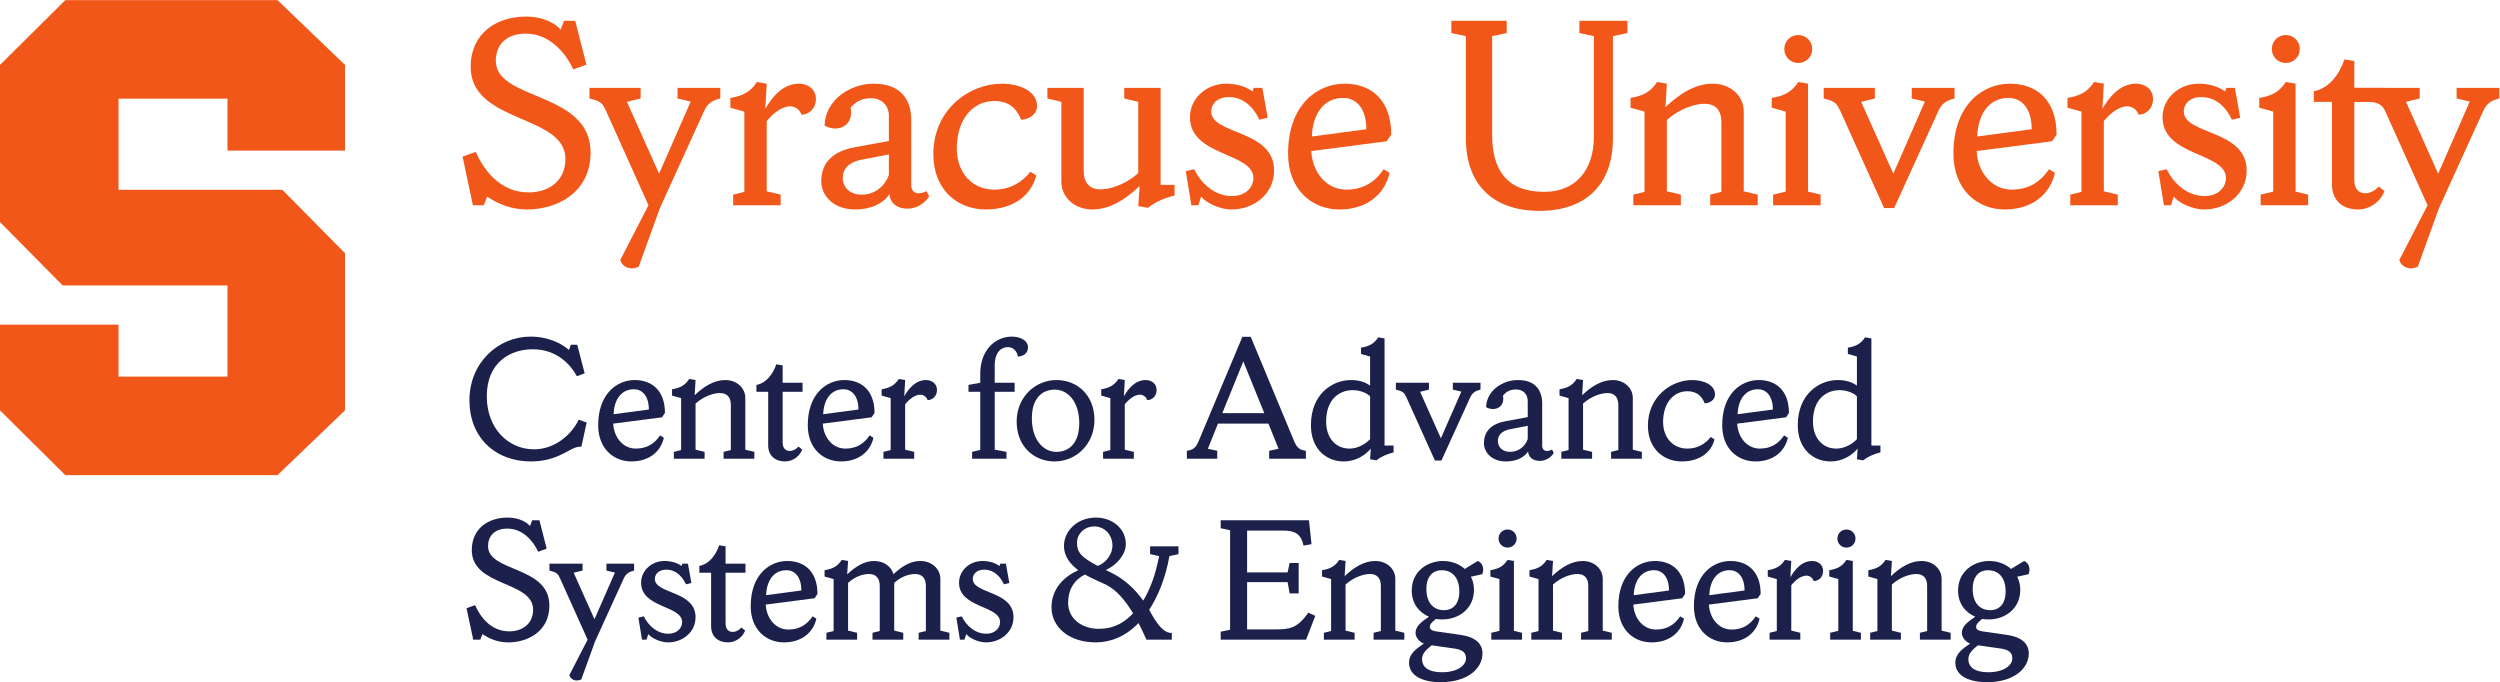 <?xml version="1.0" encoding="UTF-8" standalone="no"?> <svg xmlns:inkscape="http://www.inkscape.org/namespaces/inkscape" xmlns:sodipodi="http://sodipodi.sourceforge.net/DTD/sodipodi-0.dtd" xmlns="http://www.w3.org/2000/svg" xmlns:svg="http://www.w3.org/2000/svg" version="1.1" id="svg2" width="423.587" height="115.587" viewBox="0 0 423.587 115.587" sodipodi:docname="syr_ci_center-advanced-systems-engineering_full_rgb.eps"><defs id="defs6"></defs><g id="g8" inkscape:groupmode="layer" inkscape:label="ink_ext_XXXXXX" transform="matrix(1.333,0,0,-1.333,0,115.587)"><g id="g10" transform="scale(0.1)"><path d="m 601.09,606.199 -13.149,61.828 16.7,6.043 c 10.308,-22.742 30.558,-51.527 67.511,-51.527 23.102,0 46.547,12.793 46.547,42.645 0,56.847 -120.453,44.769 -120.453,116.898 0,42.641 32.692,63.961 70.356,63.961 25.226,0 39.441,-11.016 44.058,-16.699 l 4.262,11.367 h 14.215 l 14.215,-55.789 -16.7,-6.039 c -9.953,21.676 -30.558,45.484 -60.406,45.484 -25.937,0 -38.019,-15.277 -38.019,-34.469 0,-51.523 120.453,-38.375 120.453,-116.543 0,-52.586 -44.77,-72.492 -80.301,-72.492 -20.609,0 -36.957,6.754 -51.172,16.352 l -4.258,-11.02 H 601.09" style="fill:#f2571a;fill-opacity:1;fill-rule:nonzero;stroke:none" id="path12"></path><path d="m 811.805,528.031 c -11.371,-4.972 -20.965,0 -23.453,8.528 l 35.89,69.64 -54.015,120.106 c -4.262,9.59 -6.395,12.078 -20.961,15.629 v 13.5 h 65.027 v -13.5 l -17.414,-4.262 40.863,-91.32 40.153,91.671 -16.7,3.911 v 13.5 h 54.36 v -13.5 c -8.879,-2.129 -15.633,-5.332 -20.254,-15.278 L 838.809,602.648 811.805,528.031" style="fill:#f2571a;fill-opacity:1;fill-rule:nonzero;stroke:none" id="path14"></path><path d="m 1018.61,721.328 c -1.42,5.328 -7.11,10.656 -14.22,10.656 -11.007,0 -22.378,-9.589 -29.839,-18.828 v -89.191 l 17.762,-4.262 v -13.504 h -60.399 v 13.504 l 14.207,3.555 v 101.976 l -17.762,4.977 v 12.437 c 17.407,2.84 25.938,8.528 33.754,20.247 l 12.438,-2.129 -1.778,-31.977 c 8.172,14.215 21.672,31.977 42.997,31.977 10.3,0 21.31,-6.395 21.31,-19.539 0,-12.438 -9.23,-19.899 -18.47,-19.899" style="fill:#f2571a;fill-opacity:1;fill-rule:nonzero;stroke:none" id="path16"></path><path d="m 1177.45,624.32 3.54,-6.746 c -1.06,-2.492 -11.01,-15.64 -27.35,-15.64 -15.64,0 -22.74,9.242 -23.1,18.48 -8.17,-12.441 -24.16,-19.547 -43.35,-19.547 -29.85,0 -43.35,19.547 -43.35,35.535 0,24.871 15.64,38.735 43.35,43.707 l 42.64,7.817 v 31.976 c 0,12.793 -8.88,22.387 -22.74,22.387 -13.5,0 -20.26,-5.687 -25.94,-12.078 4.62,-21.676 -14.92,-32.691 -33.04,-22.746 0.71,32.34 32.33,53.301 62.18,53.301 34.82,0 47.97,-20.254 47.97,-46.547 V 631.43 c 0,-5.684 3.55,-9.95 8.88,-9.95 4.97,0 8.88,1.778 10.31,2.84 m -47.62,20.614 v 25.933 l -34.82,-6.746 c -9.24,-1.777 -23.81,-7.109 -23.81,-23.101 0,-11.368 8.17,-21.317 24.17,-21.317 17.05,0 29.84,11.371 34.46,25.231" style="fill:#f2571a;fill-opacity:1;fill-rule:nonzero;stroke:none" id="path18"></path><path d="m 1318.16,732.34 c 0,-10.656 -10.31,-17.059 -20.26,-17.406 -5.68,14.211 -15.27,23.8 -34.11,23.8 -26.65,0 -47.61,-22.382 -47.61,-60.402 0,-31.621 20.25,-52.234 47.61,-52.234 20.61,0 35.53,9.597 45.84,22.746 l 7.46,-4.621 c -5.33,-23.098 -26.65,-43.356 -64.31,-43.356 -35.18,0 -66.45,24.524 -66.45,70.36 0,56.5 45.48,89.539 87.06,89.539 21.32,0 44.77,-8.879 44.77,-28.426" style="fill:#f2571a;fill-opacity:1;fill-rule:nonzero;stroke:none" id="path20"></path><path d="m 1349.08,737.672 -17.77,4.262 v 13.5 h 46.19 V 649.906 c 0,-15.281 7.46,-23.449 21.32,-23.449 10.66,0 29.85,4.617 47.97,20.609 v 90.606 l -17.77,4.262 v 13.5 h 46.19 V 632.141 h 17.77 v -13.504 c -11.73,-2.84 -24.16,-7.817 -33.76,-15.633 l -12.43,2.129 1.77,25.586 c -17.76,-17.059 -38.01,-29.852 -60.05,-29.852 -22.38,0 -39.43,15.285 -39.43,35.184 v 101.621" style="fill:#f2571a;fill-opacity:1;fill-rule:nonzero;stroke:none" id="path22"></path><path d="m 1523.19,606.199 h -8.88 l -7.11,43.352 10.66,2.484 c 8.53,-17.762 25.94,-34.109 47.96,-34.109 19.55,0 27.37,13.148 27.37,22.738 0,33.047 -80.66,27.363 -80.66,77.465 0,23.453 20.25,42.637 46.19,42.637 14.93,0 27.01,-4.973 33.4,-9.946 l 1.42,4.621 h 11.01 l 6.76,-38.023 -10.66,-2.484 c -4.62,10.3 -16.34,28.777 -38.73,28.777 -15.64,0 -22.39,-9.594 -22.39,-18.125 0,-30.199 79.95,-22.734 79.95,-75.328 0,-29.485 -25.58,-49.391 -54.01,-49.391 -15.28,0 -32.69,8.531 -38.73,16.352 l -3.55,-11.02" style="fill:#f2571a;fill-opacity:1;fill-rule:nonzero;stroke:none" id="path24"></path><path d="m 1666.74,675.137 c 1.42,-27.364 19.55,-49.039 44.42,-49.039 21.67,0 36.6,9.597 47.61,25.937 l 7.46,-4.617 c -6.04,-27.359 -29.13,-46.551 -63.6,-46.551 -35.18,0 -65.38,25.231 -65.38,71.071 0,62.179 37.31,88.828 71.78,88.828 32.33,0 59.34,-19.188 59.34,-64.668 l -5.69,-8.528 z m 0.71,18.472 69.29,9.243 c 0,28.066 -14.21,39.796 -29.13,39.796 -26.65,0 -39.09,-22.382 -40.16,-49.039" style="fill:#f2571a;fill-opacity:1;fill-rule:nonzero;stroke:none" id="path26"></path><path d="m 2050.15,691.125 c 0,-58.273 -34.12,-92.027 -93.46,-92.027 -59.33,0 -93.44,33.754 -93.44,92.027 v 130.047 l -18.48,3.906 v 15.637 h 70.35 v -15.637 l -18.48,-3.906 v -125.43 c 0,-45.129 18.84,-72.484 66.45,-72.484 38.02,0 62.89,25.937 62.89,70.355 v 127.559 l -18.47,3.906 v 15.637 h 61.11 v -15.637 l -18.47,-3.906 V 691.125" style="fill:#f2571a;fill-opacity:1;fill-rule:nonzero;stroke:none" id="path28"></path><path d="m 2076.09,606.199 v 13.504 l 14.22,3.555 v 101.976 l -17.77,4.977 v 12.437 c 17.41,2.84 25.94,8.524 33.75,20.254 l 12.44,-2.136 -1.78,-29.848 c 17.77,17.055 38.02,29.848 60.06,29.848 22.38,0 39.44,-15.278 39.44,-35.18 V 623.965 l 17.76,-4.262 v -13.504 h -60.4 v 13.504 l 14.21,3.555 v 88.476 c 0,15.278 -7.46,23.454 -21.32,23.454 -10.66,0 -29.85,-4.622 -47.97,-20.614 v -90.609 l 17.77,-4.262 v -13.504 h -60.41" style="fill:#f2571a;fill-opacity:1;fill-rule:nonzero;stroke:none" id="path30"></path><path d="m 2253.76,606.199 v 13.504 l 15.99,3.91 v 101.621 l -17.76,4.977 v 12.437 c 17.41,2.84 25.93,8.524 33.75,20.254 l 12.44,-2.136 V 623.613 l 15.98,-3.91 v -13.504 z m 31.98,216.395 c 9.95,0 17.76,-7.817 17.76,-17.766 0,-9.949 -7.81,-17.765 -17.76,-17.765 -9.95,0 -17.76,7.816 -17.76,17.765 0,9.949 7.81,17.766 17.76,17.766" style="fill:#f2571a;fill-opacity:1;fill-rule:nonzero;stroke:none" id="path32"></path><path d="m 2318.07,755.434 h 65.03 v -13.5 l -17.41,-4.262 40.86,-91.32 40.15,91.675 -16.7,3.907 v 13.5 h 54.37 v -13.5 c -8.88,-2.133 -15.64,-5.329 -20.26,-15.278 l -56.49,-124.004 h -12.79 l -55.79,123.649 c -4.62,9.594 -6.39,12.082 -20.97,15.633 v 13.5" style="fill:#f2571a;fill-opacity:1;fill-rule:nonzero;stroke:none" id="path34"></path><path d="m 2512.45,675.137 c 1.42,-27.364 19.54,-49.039 44.41,-49.039 21.67,0 36.6,9.597 47.62,25.937 l 7.46,-4.617 c -6.04,-27.359 -29.14,-46.551 -63.61,-46.551 -35.18,0 -65.38,25.231 -65.38,71.071 0,62.179 37.31,88.828 71.78,88.828 32.33,0 59.34,-19.188 59.34,-64.668 l -5.69,-8.528 z m 0.7,18.472 69.3,9.243 c 0,28.066 -14.22,39.796 -29.15,39.796 -26.65,0 -39.08,-22.382 -40.15,-49.039" style="fill:#f2571a;fill-opacity:1;fill-rule:nonzero;stroke:none" id="path36"></path><path d="m 2718.18,721.328 c -1.42,5.328 -7.11,10.656 -14.21,10.656 -11.02,0 -22.38,-9.589 -29.85,-18.828 v -89.191 l 17.77,-4.262 v -13.504 h -60.41 v 13.504 l 14.22,3.555 v 101.976 l -17.77,4.977 v 12.437 c 17.41,2.84 25.94,8.528 33.75,20.247 l 12.44,-2.129 -1.78,-31.977 c 8.18,14.215 21.68,31.977 43,31.977 10.3,0 21.32,-6.395 21.32,-19.539 0,-12.438 -9.24,-19.899 -18.48,-19.899" style="fill:#f2571a;fill-opacity:1;fill-rule:nonzero;stroke:none" id="path38"></path><path d="m 2759.41,606.199 h -8.89 l -7.1,43.352 10.66,2.484 c 8.52,-17.762 25.93,-34.109 47.96,-34.109 19.55,0 27.36,13.148 27.36,22.738 0,33.047 -80.65,27.363 -80.65,77.465 0,23.453 20.25,42.637 46.19,42.637 14.92,0 27,-4.973 33.4,-9.946 l 1.42,4.621 h 11.02 l 6.74,-38.023 -10.66,-2.484 c -4.62,10.3 -16.34,28.777 -38.72,28.777 -15.64,0 -22.39,-9.594 -22.39,-18.125 0,-30.199 79.95,-22.734 79.95,-75.328 0,-29.485 -25.58,-49.391 -54.01,-49.391 -15.28,0 -32.69,8.531 -38.73,16.352 l -3.55,-11.02" style="fill:#f2571a;fill-opacity:1;fill-rule:nonzero;stroke:none" id="path40"></path><path d="m 2873.47,606.199 v 13.504 l 15.99,3.91 v 101.621 l -17.77,4.977 v 12.437 c 17.41,2.84 25.94,8.524 33.76,20.254 l 12.43,-2.136 V 623.613 l 15.99,-3.91 v -13.504 z m 31.98,216.395 c 9.94,0 17.76,-7.817 17.76,-17.766 0,-9.949 -7.82,-17.765 -17.76,-17.765 -9.95,0 -17.77,7.816 -17.77,17.765 0,9.949 7.82,17.766 17.77,17.766" style="fill:#f2571a;fill-opacity:1;fill-rule:nonzero;stroke:none" id="path42"></path><path d="m 2964.08,632.496 v 105.176 h -23.1 v 13.5 c 19.54,3.555 32.33,21.324 39.08,40.508 l 12.44,-2.133 v -34.106 h 39.09 v -17.769 h -39.09 v -99.137 c 0,-11.015 4.97,-17.051 14.21,-17.051 6.76,0 13.15,4.258 16.7,8.528 l 7.47,-5.688 c -3.91,-11.375 -16.7,-23.457 -33.76,-23.457 -18.83,0 -33.04,11.024 -33.04,31.629" style="fill:#f2571a;fill-opacity:1;fill-rule:nonzero;stroke:none" id="path44"></path><path d="m 3073.16,528.031 c -11.36,-4.972 -20.96,0 -23.45,8.528 l 35.89,69.64 -54.01,120.106 c -4.26,9.59 -12.79,11.367 -22.74,11.367 h -30.2 v 17.762 h 97 v -13.5 l -17.41,-4.262 40.86,-91.32 40.16,91.671 -16.7,3.911 v 13.5 h 54.36 v -13.5 c -8.88,-2.129 -15.63,-5.332 -20.25,-15.278 l -56.5,-124.008 -27.01,-74.617" style="fill:#f2571a;fill-opacity:1;fill-rule:nonzero;stroke:none" id="path46"></path><path d="m 596.684,358.313 c 0,48.058 36.793,80.941 77.492,80.941 25.062,0 42.078,-10.578 48.976,-17.016 l 2.532,6.668 h 8.046 l 9.426,-36.332 -9.886,-3.676 c -7.129,13.332 -24.375,34.262 -56.11,34.262 -28.969,0 -58.402,-17.015 -58.402,-59.793 0,-41.156 27.594,-67.371 60.015,-67.371 28.051,0 48.981,20.695 56.797,37.711 l 10.118,-3.676 -6.665,-30.586 c -2.3,0 -4.601,-0.23 -8.05,-1.379 -9.66,-3.222 -25.067,-17.476 -56.34,-17.476 -45.07,0 -77.949,30.351 -77.949,77.723" style="fill:#1c214b;fill-opacity:1;fill-rule:nonzero;stroke:none" id="path48"></path><path d="m 779.891,340.605 44.839,5.977 c 0,18.168 -9.199,25.758 -18.855,25.758 -17.246,0 -25.297,-14.488 -25.984,-31.735 z m -0.457,-11.957 c 0.918,-17.707 12.644,-31.734 28.738,-31.734 14.027,0 23.687,6.211 30.816,16.785 l 4.828,-2.984 c -3.91,-17.707 -18.855,-30.125 -41.16,-30.125 -22.765,0 -42.308,16.324 -42.308,45.988 0,40.242 24.144,57.488 46.449,57.488 20.922,0 38.398,-12.414 38.398,-41.847 l -3.679,-5.524 -62.082,-8.047" style="fill:#1c214b;fill-opacity:1;fill-rule:nonzero;stroke:none" id="path50"></path><path d="m 856.523,284.039 v 8.738 l 9.2,2.301 v 65.992 l -11.5,3.223 v 8.047 c 11.269,1.84 16.789,5.515 21.843,13.105 l 8.055,-1.379 -1.152,-19.316 c 11.5,11.035 24.601,19.316 38.859,19.316 14.488,0 25.524,-9.886 25.524,-22.765 v -65.766 l 11.5,-2.758 v -8.738 h -39.09 v 8.738 l 9.199,2.301 v 57.258 c 0,9.887 -4.832,15.176 -13.801,15.176 -6.898,0 -19.316,-2.989 -31.039,-13.336 v -58.641 l 11.492,-2.758 v -8.738 h -39.09" style="fill:#1c214b;fill-opacity:1;fill-rule:nonzero;stroke:none" id="path52"></path><path d="m 976.422,301.055 v 68.066 h -14.949 v 8.734 c 12.648,2.301 20.922,13.801 25.293,26.215 l 8.05,-1.379 v -22.078 h 25.294 v -11.492 h -25.294 v -64.156 c 0,-7.129 3.219,-11.039 9.194,-11.039 4.37,0 8.51,2.758 10.81,5.519 l 4.83,-3.679 c -2.53,-7.36 -10.81,-15.176 -21.845,-15.176 -12.188,0 -21.383,7.125 -21.383,20.465" style="fill:#1c214b;fill-opacity:1;fill-rule:nonzero;stroke:none" id="path54"></path><path d="m 1046.29,340.605 44.84,5.977 c 0,18.168 -9.2,25.758 -18.86,25.758 -17.24,0 -25.29,-14.488 -25.98,-31.735 z m -0.46,-11.957 c 0.92,-17.707 12.65,-31.734 28.74,-31.734 14.03,0 23.69,6.211 30.82,16.785 l 4.83,-2.984 c -3.91,-17.707 -18.86,-30.125 -41.16,-30.125 -22.77,0 -42.31,16.324 -42.31,45.988 0,40.242 24.14,57.488 46.45,57.488 20.92,0 38.4,-12.414 38.4,-41.847 l -3.68,-5.524 -62.09,-8.047" style="fill:#1c214b;fill-opacity:1;fill-rule:nonzero;stroke:none" id="path56"></path><path d="m 1179.03,358.539 c -0.92,3.453 -4.6,6.902 -9.2,6.902 -7.12,0 -14.48,-6.207 -19.31,-12.187 v -57.719 l 11.5,-2.758 v -8.738 h -39.1 v 8.738 l 9.2,2.301 v 65.992 l -11.5,3.223 v 8.047 c 11.27,1.84 16.79,5.515 21.85,13.105 l 8.05,-1.379 -1.15,-20.699 c 5.29,9.203 14.03,20.699 27.82,20.699 6.67,0 13.8,-4.14 13.8,-12.644 0,-8.055 -5.98,-12.883 -11.96,-12.883" style="fill:#1c214b;fill-opacity:1;fill-rule:nonzero;stroke:none" id="path58"></path><path d="m 1306.68,425.461 c 0,-7.59 -6.44,-11.5 -12.88,-11.5 -0.69,5.289 -4.83,11.957 -12.87,11.957 -7.36,0 -16.56,-5.516 -16.56,-23.457 v -21.848 h 25.29 v -11.492 h -25.29 v -73.586 l 14.95,-2.758 v -8.738 h -43.7 v 8.738 l 10.35,2.532 v 73.812 h -14.95 v 8.734 l 14.95,2.758 v 11.731 c 0,28.976 18.4,46.91 40.24,46.91 9.89,0 20.47,-4.371 20.47,-13.793" style="fill:#1c214b;fill-opacity:1;fill-rule:nonzero;stroke:none" id="path60"></path><path d="m 1371.81,329.336 c 0,27.141 -14.49,42.543 -31.04,42.543 -16.1,0 -29.2,-10.809 -29.2,-36.563 0,-27.132 14.48,-42.539 31.04,-42.539 16.09,0 29.2,10.809 29.2,36.559 z m 19.32,4.141 c 0,-31.504 -23.92,-52.887 -50.59,-52.887 -26.67,0 -48.29,19.547 -48.29,50.586 0,31.504 23.92,52.89 50.59,52.89 26.67,0 48.29,-19.543 48.29,-50.589" style="fill:#1c214b;fill-opacity:1;fill-rule:nonzero;stroke:none" id="path62"></path><path d="m 1458.2,358.539 c -0.92,3.453 -4.6,6.902 -9.2,6.902 -7.12,0 -14.48,-6.207 -19.31,-12.187 v -57.719 l 11.5,-2.758 v -8.738 h -39.1 v 8.738 l 9.2,2.301 v 65.992 l -11.5,3.223 v 8.047 c 11.27,1.84 16.79,5.515 21.85,13.105 l 8.05,-1.379 -1.15,-20.699 c 5.29,9.203 14.03,20.699 27.82,20.699 6.67,0 13.8,-4.14 13.8,-12.644 0,-8.055 -5.98,-12.883 -11.96,-12.883" style="fill:#1c214b;fill-opacity:1;fill-rule:nonzero;stroke:none" id="path64"></path><path d="m 1553.66,341.988 h 53.35 l -26.68,65.762 z m 91.29,-35.644 c 3.45,-8.278 7.12,-11.266 14.94,-12.188 v -10.117 h -46.68 v 10.117 l 11.96,2.528 -12.88,31.964 h -64.15 l -12.88,-31.964 11.96,-2.528 v -10.117 h -38.63 v 10.117 c 7.82,0.922 11.49,3.91 14.94,12.188 l 55.65,132.679 h 10.58 l 55.19,-132.679" style="fill:#1c214b;fill-opacity:1;fill-rule:nonzero;stroke:none" id="path66"></path><path d="m 1741.48,308.871 v 54.496 c -2.53,2.762 -10.57,7.824 -22.07,7.824 -16.33,0 -33.8,-10.808 -33.8,-40.015 0,-20.461 11.96,-34.262 29.66,-34.262 9.89,0 19.55,5.059 26.21,11.957 z m 29.9,-16.785 c -7.59,-1.836 -15.64,-5.059 -21.85,-10.117 l -8.05,1.383 0.93,13.562 c -7.82,-9.43 -20.24,-16.324 -34.27,-16.324 -22.76,0 -41.85,16.324 -41.85,45.988 0,40.473 28.05,57.488 50.82,57.488 11.5,0 19.09,-3.222 24.37,-7.128 v 37.023 l -11.49,3.219 v 8.05 c 11.26,1.836 16.79,5.516 21.84,13.106 l 8.05,-1.383 V 300.824 h 11.5 v -8.738" style="fill:#1c214b;fill-opacity:1;fill-rule:nonzero;stroke:none" id="path68"></path><path d="m 1774.23,380.613 h 42.08 v -8.734 l -11.26,-2.758 26.44,-59.098 25.98,59.329 -10.8,2.527 v 8.734 h 35.18 v -8.734 c -5.75,-1.379 -10.12,-3.449 -13.11,-9.887 l -36.56,-80.254 h -8.28 l -36.1,80.024 c -2.99,6.207 -4.14,7.816 -13.57,10.117 v 8.734" style="fill:#1c214b;fill-opacity:1;fill-rule:nonzero;stroke:none" id="path70"></path><path d="m 1941.86,309.102 v 16.789 l -22.53,-4.371 c -5.98,-1.149 -15.41,-4.602 -15.41,-14.95 0,-7.355 5.29,-13.793 15.64,-13.793 11.03,0 19.32,7.36 22.3,16.325 z m 30.82,-13.336 2.3,-4.368 c -0.69,-1.613 -7.13,-10.117 -17.71,-10.117 -10.12,0 -14.72,5.977 -14.95,11.957 -5.29,-8.05 -15.63,-12.648 -28.05,-12.648 -19.32,0 -28.06,12.648 -28.06,22.996 0,16.098 10.12,25.062 28.06,28.277 l 27.59,5.067 v 20.691 c 0,8.277 -5.74,14.488 -14.71,14.488 -8.74,0 -13.11,-3.679 -16.79,-7.816 2.99,-14.027 -9.66,-21.156 -21.39,-14.719 0.47,20.926 20.93,34.492 40.25,34.492 22.53,0 31.04,-13.109 31.04,-30.121 v -53.578 c 0,-3.683 2.3,-6.441 5.75,-6.441 3.22,0 5.75,1.152 6.67,1.84" style="fill:#1c214b;fill-opacity:1;fill-rule:nonzero;stroke:none" id="path72"></path><path d="m 1984.58,284.039 v 8.738 l 9.2,2.301 v 65.992 l -11.5,3.223 v 8.047 c 11.27,1.84 16.79,5.515 21.85,13.105 l 8.05,-1.379 -1.15,-19.316 c 11.5,11.035 24.6,19.316 38.86,19.316 14.49,0 25.52,-9.886 25.52,-22.765 v -65.766 l 11.5,-2.758 v -8.738 h -39.09 v 8.738 l 9.2,2.301 v 57.258 c 0,9.887 -4.83,15.176 -13.8,15.176 -6.9,0 -19.31,-2.989 -31.04,-13.336 v -58.641 l 11.5,-2.758 v -8.738 h -39.1" style="fill:#1c214b;fill-opacity:1;fill-rule:nonzero;stroke:none" id="path74"></path><path d="m 2179.93,365.668 c 0,-6.898 -6.67,-11.035 -13.11,-11.262 -3.68,9.192 -9.89,15.403 -22.08,15.403 -17.24,0 -30.81,-14.489 -30.81,-39.09 0,-20.465 13.11,-33.805 30.81,-33.805 13.34,0 23,6.211 29.67,14.719 l 4.83,-2.988 c -3.45,-14.95 -17.25,-28.055 -41.62,-28.055 -22.77,0 -43,15.863 -43,45.527 0,36.563 29.43,57.949 56.34,57.949 13.79,0 28.97,-5.75 28.97,-18.398" style="fill:#1c214b;fill-opacity:1;fill-rule:nonzero;stroke:none" id="path76"></path><path d="m 2208.6,340.605 44.84,5.977 c 0,18.168 -9.2,25.758 -18.86,25.758 -17.24,0 -25.29,-14.488 -25.98,-31.735 z m -0.46,-11.957 c 0.92,-17.707 12.65,-31.734 28.74,-31.734 14.03,0 23.69,6.211 30.82,16.785 l 4.83,-2.984 c -3.91,-17.707 -18.86,-30.125 -41.16,-30.125 -22.77,0 -42.31,16.324 -42.31,45.988 0,40.242 24.14,57.488 46.45,57.488 20.92,0 38.4,-12.414 38.4,-41.847 l -3.68,-5.524 -62.09,-8.047" style="fill:#1c214b;fill-opacity:1;fill-rule:nonzero;stroke:none" id="path78"></path><path d="m 2360.29,308.871 v 54.496 c -2.53,2.762 -10.58,7.824 -22.08,7.824 -16.32,0 -33.8,-10.808 -33.8,-40.015 0,-20.461 11.96,-34.262 29.67,-34.262 9.88,0 19.54,5.059 26.21,11.957 z m 29.89,-16.785 c -7.58,-1.836 -15.64,-5.059 -21.84,-10.117 l -8.05,1.383 0.92,13.562 c -7.82,-9.43 -20.23,-16.324 -34.26,-16.324 -22.77,0 -41.85,16.324 -41.85,45.988 0,40.473 28.05,57.488 50.82,57.488 11.49,0 19.08,-3.222 24.37,-7.128 v 37.023 l -11.5,3.219 v 8.05 c 11.27,1.836 16.79,5.516 21.85,13.106 l 8.05,-1.383 V 300.824 h 11.49 v -8.738" style="fill:#1c214b;fill-opacity:1;fill-rule:nonzero;stroke:none" id="path80"></path><path d="m 601.512,54.039 -8.508,40.008 10.805,3.914 c 6.668,-14.719 19.781,-33.348 43.691,-33.348 14.945,0 30.125,8.281 30.125,27.598 0,36.793 -77.953,28.973 -77.953,75.652 0,27.598 21.152,41.391 45.527,41.391 16.328,0 25.528,-7.129 28.516,-10.809 l 2.758,7.36 h 9.199 l 9.199,-36.102 -10.808,-3.906 c -6.438,14.023 -19.778,29.433 -39.094,29.433 -16.785,0 -24.606,-9.886 -24.606,-22.308 0,-33.344 77.957,-24.836 77.957,-75.422 0,-34.031 -28.976,-46.91 -51.968,-46.91 -13.34,0 -23.918,4.367 -33.118,10.578 l -2.757,-7.129 h -8.965" style="fill:#1c214b;fill-opacity:1;fill-rule:nonzero;stroke:none" id="path82"></path><path d="m 738.859,3.445 c -7.355,-3.215 -13.566,0 -15.179,5.523 l 23.226,45.07 -34.949,77.723 c -2.766,6.207 -4.141,7.816 -13.57,10.117 v 8.734 h 42.082 v -8.734 l -11.266,-2.758 26.442,-59.098 25.984,59.329 -10.805,2.527 v 8.734 h 35.18 v -8.734 c -5.746,-1.379 -10.117,-3.449 -13.106,-9.887 L 756.336,51.738 738.859,3.445" style="fill:#1c214b;fill-opacity:1;fill-rule:nonzero;stroke:none" id="path84"></path><path d="m 821.777,54.039 h -5.75 l -4.597,28.051 6.898,1.609 c 5.52,-11.496 16.789,-22.074 31.039,-22.074 12.649,0 17.711,8.512 17.711,14.719 0,21.387 -52.199,17.703 -52.199,50.133 0,15.175 13.109,27.589 29.891,27.589 9.66,0 17.48,-3.222 21.617,-6.437 l 0.922,2.984 h 7.129 l 4.367,-24.601 -6.899,-1.606 c -2.992,6.664 -10.578,18.621 -25.066,18.621 -10.117,0 -14.488,-6.207 -14.488,-11.726 0,-19.543 51.746,-14.719 51.746,-48.746 0,-19.086 -16.559,-31.965 -34.957,-31.965 -9.887,0 -21.153,5.52 -25.067,10.578 l -2.297,-7.129" style="fill:#1c214b;fill-opacity:1;fill-rule:nonzero;stroke:none" id="path86"></path><path d="m 903.883,71.055 v 68.066 h -14.949 v 8.734 c 12.648,2.301 20.921,13.801 25.293,26.215 l 8.05,-1.379 V 150.613 H 947.57 V 139.121 H 922.277 V 74.965 c 0,-7.129 3.219,-11.039 9.196,-11.039 4.371,0 8.511,2.758 10.812,5.519 l 4.828,-3.68 c -2.527,-7.359 -10.808,-15.176 -21.847,-15.176 -12.188,0 -21.383,7.125 -21.383,20.465" style="fill:#1c214b;fill-opacity:1;fill-rule:nonzero;stroke:none" id="path88"></path><path d="m 973.754,110.605 44.836,5.977 c 0,18.168 -9.2,25.758 -18.856,25.758 -17.246,0 -25.293,-14.488 -25.98,-31.735 z m -0.457,-11.957 c 0.918,-17.707 12.644,-31.734 28.733,-31.734 14.03,0 23.69,6.211 30.82,16.785 l 4.83,-2.984 c -3.91,-17.707 -18.86,-30.125 -41.164,-30.125 -22.762,0 -42.309,16.324 -42.309,45.988 0,40.242 24.145,57.488 46.453,57.488 20.92,0 38.4,-12.414 38.4,-41.847 l -3.68,-5.524 -62.083,-8.047" style="fill:#1c214b;fill-opacity:1;fill-rule:nonzero;stroke:none" id="path90"></path><path d="m 1050.39,54.039 v 8.738 l 9.2,2.301 V 131.07 l -11.5,3.223 v 8.047 c 11.27,1.84 16.79,5.515 21.85,13.105 l 8.05,-1.379 -1.16,-17.015 c 10.12,9.429 21.16,17.015 34.27,17.015 12.18,0 21.84,-6.898 24.6,-16.785 10.12,9.43 20.93,16.785 34.04,16.785 14.48,0 25.52,-9.886 25.52,-22.765 V 65.535 l 11.5,-2.758 v -8.738 h -39.1 v 8.738 l 9.2,2.301 v 57.258 c 0,9.887 -4.83,15.176 -13.79,15.176 -6.44,0 -17.02,-2.532 -26.45,-11.274 V 65.535 l 11.5,-2.758 v -8.738 h -39.09 v 8.738 l 9.2,2.301 v 57.258 c 0,9.887 -4.83,15.176 -13.8,15.176 -6.44,0 -17.02,-2.532 -26.44,-11.274 V 65.535 l 11.49,-2.758 v -8.738 h -39.09" style="fill:#1c214b;fill-opacity:1;fill-rule:nonzero;stroke:none" id="path92"></path><path d="m 1225.9,54.039 h -5.74 l -4.6,28.051 6.89,1.609 c 5.52,-11.496 16.79,-22.074 31.04,-22.074 12.66,0 17.71,8.512 17.71,14.719 0,21.387 -52.2,17.703 -52.2,50.133 0,15.175 13.11,27.589 29.9,27.589 9.65,0 17.48,-3.222 21.61,-6.437 l 0.92,2.984 h 7.13 l 4.37,-24.601 -6.9,-1.606 c -2.99,6.664 -10.58,18.621 -25.06,18.621 -10.12,0 -14.49,-6.207 -14.49,-11.726 0,-19.543 51.74,-14.719 51.74,-48.746 0,-19.086 -16.56,-31.965 -34.95,-31.965 -9.89,0 -21.16,5.52 -25.07,10.578 l -2.3,-7.129" style="fill:#1c214b;fill-opacity:1;fill-rule:nonzero;stroke:none" id="path94"></path><path d="m 1395.17,147.855 c 11.96,4.141 18.85,16.329 18.85,25.528 0,14.023 -9.89,24.605 -23.22,24.605 -11.96,0 -21.85,-9.199 -21.85,-20.699 0,-13.105 6.44,-18.851 26.22,-29.434 z m 45.07,-60.242 c -9.66,15.633 -20.01,28.739 -33.58,35.867 -8.27,4.141 -17.47,7.59 -27.59,13.34 -13.33,-6.437 -21.39,-18.855 -21.39,-35.875 0,-21.843 19.55,-33.109 38.64,-33.109 13.34,0 28.51,3.219 43.92,19.777 z m 17.01,-33.574 c -3.44,7.586 -6.67,14.488 -10.11,21.156 -16.56,-17.246 -35.65,-24.605 -54.5,-24.605 -33.8,0 -56.11,19.547 -56.11,44.383 0,24.375 16.56,39.55 34.04,47.367 -9.66,7.355 -18.17,17.015 -18.17,30.816 0,19.543 17.47,36.098 40.47,36.098 21.15,0 38.17,-14.024 38.17,-33.805 0,-12.644 -11.04,-26.441 -25.52,-32.879 2.98,-1.379 7.81,-3.679 11.5,-5.75 14.94,-8.507 26.44,-19.543 36.09,-33.113 8.29,13.57 15.41,31.504 20.24,56.566 l -11.5,2.532 v 9.886 h 36.11 v -9.886 l -11.5,-2.532 c -5.29,-28.972 -14.72,-51.281 -25.76,-68.296 1.15,-1.605 2.07,-3.445 2.77,-5.059 11.72,-20.691 19.31,-24.375 25.98,-24.375 v -8.504 h -32.2" style="fill:#1c214b;fill-opacity:1;fill-rule:nonzero;stroke:none" id="path96"></path><path d="m 1660.12,54.039 h -108.54 v 10.117 l 11.96,2.527 V 193.16 l -11.96,2.528 v 10.117 h 112.22 l 3.22,-30.356 -10.12,-1.836 c -3.22,14.946 -10.81,19.086 -25.99,19.086 h -45.75 v -53.121 h 51.5 l 2.53,11.961 h 11.5 v -38.633 h -11.5 l -2.53,14.258 h -51.5 V 67.144 h 35.41 c 17.93,0 28.05,0.691 42.3,21.156 l 8.97,-3.91 -11.72,-30.352" style="fill:#1c214b;fill-opacity:1;fill-rule:nonzero;stroke:none" id="path98"></path><path d="m 1682.72,54.039 v 8.738 l 9.2,2.301 V 131.07 l -11.5,3.223 v 8.047 c 11.27,1.84 16.79,5.515 21.84,13.105 l 8.06,-1.379 -1.16,-19.316 c 11.5,11.035 24.61,19.316 38.87,19.316 14.48,0 25.52,-9.886 25.52,-22.765 V 65.535 l 11.5,-2.758 v -8.738 h -39.09 v 8.738 l 9.2,2.301 v 57.258 c 0,9.887 -4.83,15.176 -13.8,15.176 -6.9,0 -19.32,-2.989 -31.04,-13.336 V 65.535 l 11.49,-2.758 v -8.738 h -39.09" style="fill:#1c214b;fill-opacity:1;fill-rule:nonzero;stroke:none" id="path100"></path><path d="m 1835.59,91.519 c 10.12,0 19.32,6.899 19.32,23.683 0,19.547 -10.58,27.137 -22.53,27.137 -10.12,0 -19.32,-6.899 -19.32,-23.688 0,-19.547 10.58,-27.133 22.53,-27.133 z m -15.86,-44.609 c -8.51,-6.672 -12.19,-11.5 -12.19,-17.477 0,-10.805 8.97,-16.785 25.07,-16.785 21.38,0 30.81,9.656 30.81,17.473 0,6.672 -3.22,11.039 -14.72,12.648 z m -9.89,2.07 c -6.67,2.758 -10.58,8.734 -10.58,13.562 0,8.973 8.05,14.488 17.02,20.699 -12.42,5.289 -21.85,16.559 -21.85,33.34 0,23.918 19.55,37.484 39.78,37.484 10.12,0 20.24,-3.453 27.6,-10.117 l 16.55,10.117 c 6.21,-2.296 8.51,-9.886 5.75,-16.785 l -14.48,-3.218 c 2.53,-4.829 3.91,-10.352 3.91,-16.786 0,-23.918 -19.55,-37.48 -39.79,-37.48 -2.76,0 -5.74,0 -8.5,0.688 -5.29,-4.141 -7.82,-6.899 -7.82,-10.117 0,-2.758 1.84,-4.832 7.82,-5.754 l 30.58,-4.363 c 18.4,-2.535 28.51,-10.352 28.51,-23.688 C 1884.34,17.703 1865.95,0 1830.99,0 c -20,0 -40,6.672 -40,24.836 0,11.039 8.96,17.703 18.85,24.145" style="fill:#1c214b;fill-opacity:1;fill-rule:nonzero;stroke:none" id="path102"></path><path d="m 1916.25,194.078 c 6.44,0 11.5,-5.058 11.5,-11.5 0,-6.433 -5.06,-11.492 -11.5,-11.492 -6.43,0 -11.49,5.059 -11.49,11.492 0,6.442 5.06,11.5 11.49,11.5 z M 1895.56,54.039 v 8.738 l 10.35,2.531 V 131.07 l -11.5,3.223 v 8.047 c 11.27,1.84 16.79,5.515 21.84,13.105 l 8.06,-1.379 V 65.309 l 10.34,-2.531 v -8.738 h -39.09" style="fill:#1c214b;fill-opacity:1;fill-rule:nonzero;stroke:none" id="path104"></path><path d="m 1946.39,54.039 v 8.738 l 9.19,2.301 V 131.07 l -11.49,3.223 v 8.047 c 11.27,1.84 16.78,5.515 21.84,13.105 l 8.05,-1.379 -1.15,-19.316 c 11.5,11.035 24.61,19.316 38.86,19.316 14.49,0 25.53,-9.886 25.53,-22.765 V 65.535 l 11.49,-2.758 v -8.738 h -39.09 v 8.738 l 9.2,2.301 v 57.258 c 0,9.887 -4.83,15.176 -13.8,15.176 -6.9,0 -19.31,-2.989 -31.04,-13.336 V 65.535 l 11.5,-2.758 v -8.738 h -39.09" style="fill:#1c214b;fill-opacity:1;fill-rule:nonzero;stroke:none" id="path106"></path><path d="m 2076.59,110.605 44.83,5.977 c 0,18.168 -9.19,25.758 -18.85,25.758 -17.25,0 -25.3,-14.488 -25.98,-31.735 z m -0.46,-11.957 c 0.91,-17.707 12.64,-31.734 28.74,-31.734 14.03,0 23.68,6.211 30.81,16.785 l 4.83,-2.984 c -3.91,-17.707 -18.86,-30.125 -41.16,-30.125 -22.76,0 -42.31,16.324 -42.31,45.988 0,40.242 24.15,57.488 46.45,57.488 20.92,0 38.4,-12.414 38.4,-41.847 l -3.68,-5.524 -62.08,-8.047" style="fill:#1c214b;fill-opacity:1;fill-rule:nonzero;stroke:none" id="path108"></path><path d="m 2172.63,110.605 44.84,5.977 c 0,18.168 -9.2,25.758 -18.86,25.758 -17.24,0 -25.29,-14.488 -25.98,-31.735 z m -0.46,-11.957 c 0.92,-17.707 12.65,-31.734 28.74,-31.734 14.03,0 23.69,6.211 30.82,16.785 l 4.83,-2.984 c -3.91,-17.707 -18.86,-30.125 -41.17,-30.125 -22.76,0 -42.31,16.324 -42.31,45.988 0,40.242 24.15,57.488 46.45,57.488 20.93,0 38.4,-12.414 38.4,-41.847 l -3.67,-5.524 -62.09,-8.047" style="fill:#1c214b;fill-opacity:1;fill-rule:nonzero;stroke:none" id="path110"></path><path d="m 2305.37,128.539 c -0.92,3.453 -4.6,6.902 -9.2,6.902 -7.12,0 -14.49,-6.207 -19.31,-12.187 V 65.535 l 11.49,-2.758 v -8.738 h -39.09 v 8.738 l 9.2,2.301 V 131.07 l -11.5,3.223 v 8.047 c 11.27,1.84 16.79,5.515 21.85,13.105 l 8.05,-1.379 -1.15,-20.699 c 5.28,9.203 14.03,20.699 27.82,20.699 6.67,0 13.8,-4.14 13.8,-12.644 0,-8.055 -5.98,-12.883 -11.96,-12.883" style="fill:#1c214b;fill-opacity:1;fill-rule:nonzero;stroke:none" id="path112"></path><path d="m 2346.98,194.078 c 6.44,0 11.5,-5.058 11.5,-11.5 0,-6.433 -5.06,-11.492 -11.5,-11.492 -6.43,0 -11.49,5.059 -11.49,11.492 0,6.442 5.06,11.5 11.49,11.5 z M 2326.29,54.039 v 8.738 l 10.34,2.531 V 131.07 l -11.49,3.223 v 8.047 c 11.27,1.84 16.78,5.515 21.84,13.105 l 8.05,-1.379 V 65.309 l 10.35,-2.531 v -8.738 h -39.09" style="fill:#1c214b;fill-opacity:1;fill-rule:nonzero;stroke:none" id="path114"></path><path d="m 2377.12,54.039 v 8.738 l 9.2,2.301 V 131.07 l -11.5,3.223 v 8.047 c 11.27,1.84 16.79,5.515 21.84,13.105 l 8.06,-1.379 -1.16,-19.316 c 11.5,11.035 24.61,19.316 38.87,19.316 14.48,0 25.52,-9.886 25.52,-22.765 V 65.535 l 11.5,-2.758 v -8.738 h -39.09 v 8.738 l 9.19,2.301 v 57.258 c 0,9.887 -4.82,15.176 -13.79,15.176 -6.9,0 -19.32,-2.989 -31.04,-13.336 V 65.535 l 11.49,-2.758 v -8.738 h -39.09" style="fill:#1c214b;fill-opacity:1;fill-rule:nonzero;stroke:none" id="path116"></path><path d="m 2529.99,91.519 c 10.12,0 19.32,6.899 19.32,23.683 0,19.547 -10.58,27.137 -22.54,27.137 -10.12,0 -19.32,-6.899 -19.32,-23.688 0,-19.547 10.58,-27.133 22.54,-27.133 z m -15.87,-44.609 c -8.51,-6.672 -12.18,-11.5 -12.18,-17.477 0,-10.805 8.96,-16.785 25.06,-16.785 21.39,0 30.81,9.656 30.81,17.473 0,6.672 -3.22,11.039 -14.72,12.648 z m -9.88,2.07 c -6.67,2.758 -10.58,8.734 -10.58,13.562 0,8.973 8.05,14.488 17.01,20.699 -12.41,5.289 -21.84,16.559 -21.84,33.34 0,23.918 19.54,37.484 39.78,37.484 10.12,0 20.24,-3.453 27.59,-10.117 l 16.56,10.117 c 6.21,-2.296 8.51,-9.886 5.75,-16.785 l -14.49,-3.218 c 2.53,-4.829 3.91,-10.352 3.91,-16.786 0,-23.918 -19.54,-37.48 -39.78,-37.48 -2.76,0 -5.75,0 -8.51,0.688 -5.29,-4.141 -7.82,-6.899 -7.82,-10.117 0,-2.758 1.84,-4.832 7.82,-5.754 l 30.58,-4.363 c 18.4,-2.535 28.52,-10.352 28.52,-23.688 C 2578.74,17.703 2560.34,0 2525.39,0 c -20.01,0 -40.01,6.672 -40.01,24.836 0,11.039 8.97,17.703 18.86,24.145" style="fill:#1c214b;fill-opacity:1;fill-rule:nonzero;stroke:none" id="path118"></path><path d="m 289.113,675.676 149.41,0.012 v 108.898 c -2.46,2.348 -83.457,80.094 -85.785,82.332 H 83.008 C 80.656,864.594 2.371,786.973 0,784.605 V 584.863 C 2.316,582.52 77.305,506.621 79.652,504.254 H 289.113 V 388.43 H 150.68 v 66.019 L 0,454.438 V 345.527 c 2.363,-2.351 80.656,-79.996 83.008,-82.324 H 352.738 c 2.328,2.246 83.325,79.985 85.785,82.363 v 199.7 c -2.312,2.347 -77.3,78.246 -79.656,80.629 H 150.68 v 115.808 h 138.433 v -66.027" style="fill:#f2571a;fill-opacity:1;fill-rule:nonzero;stroke:none" id="path120"></path></g></g></svg> 